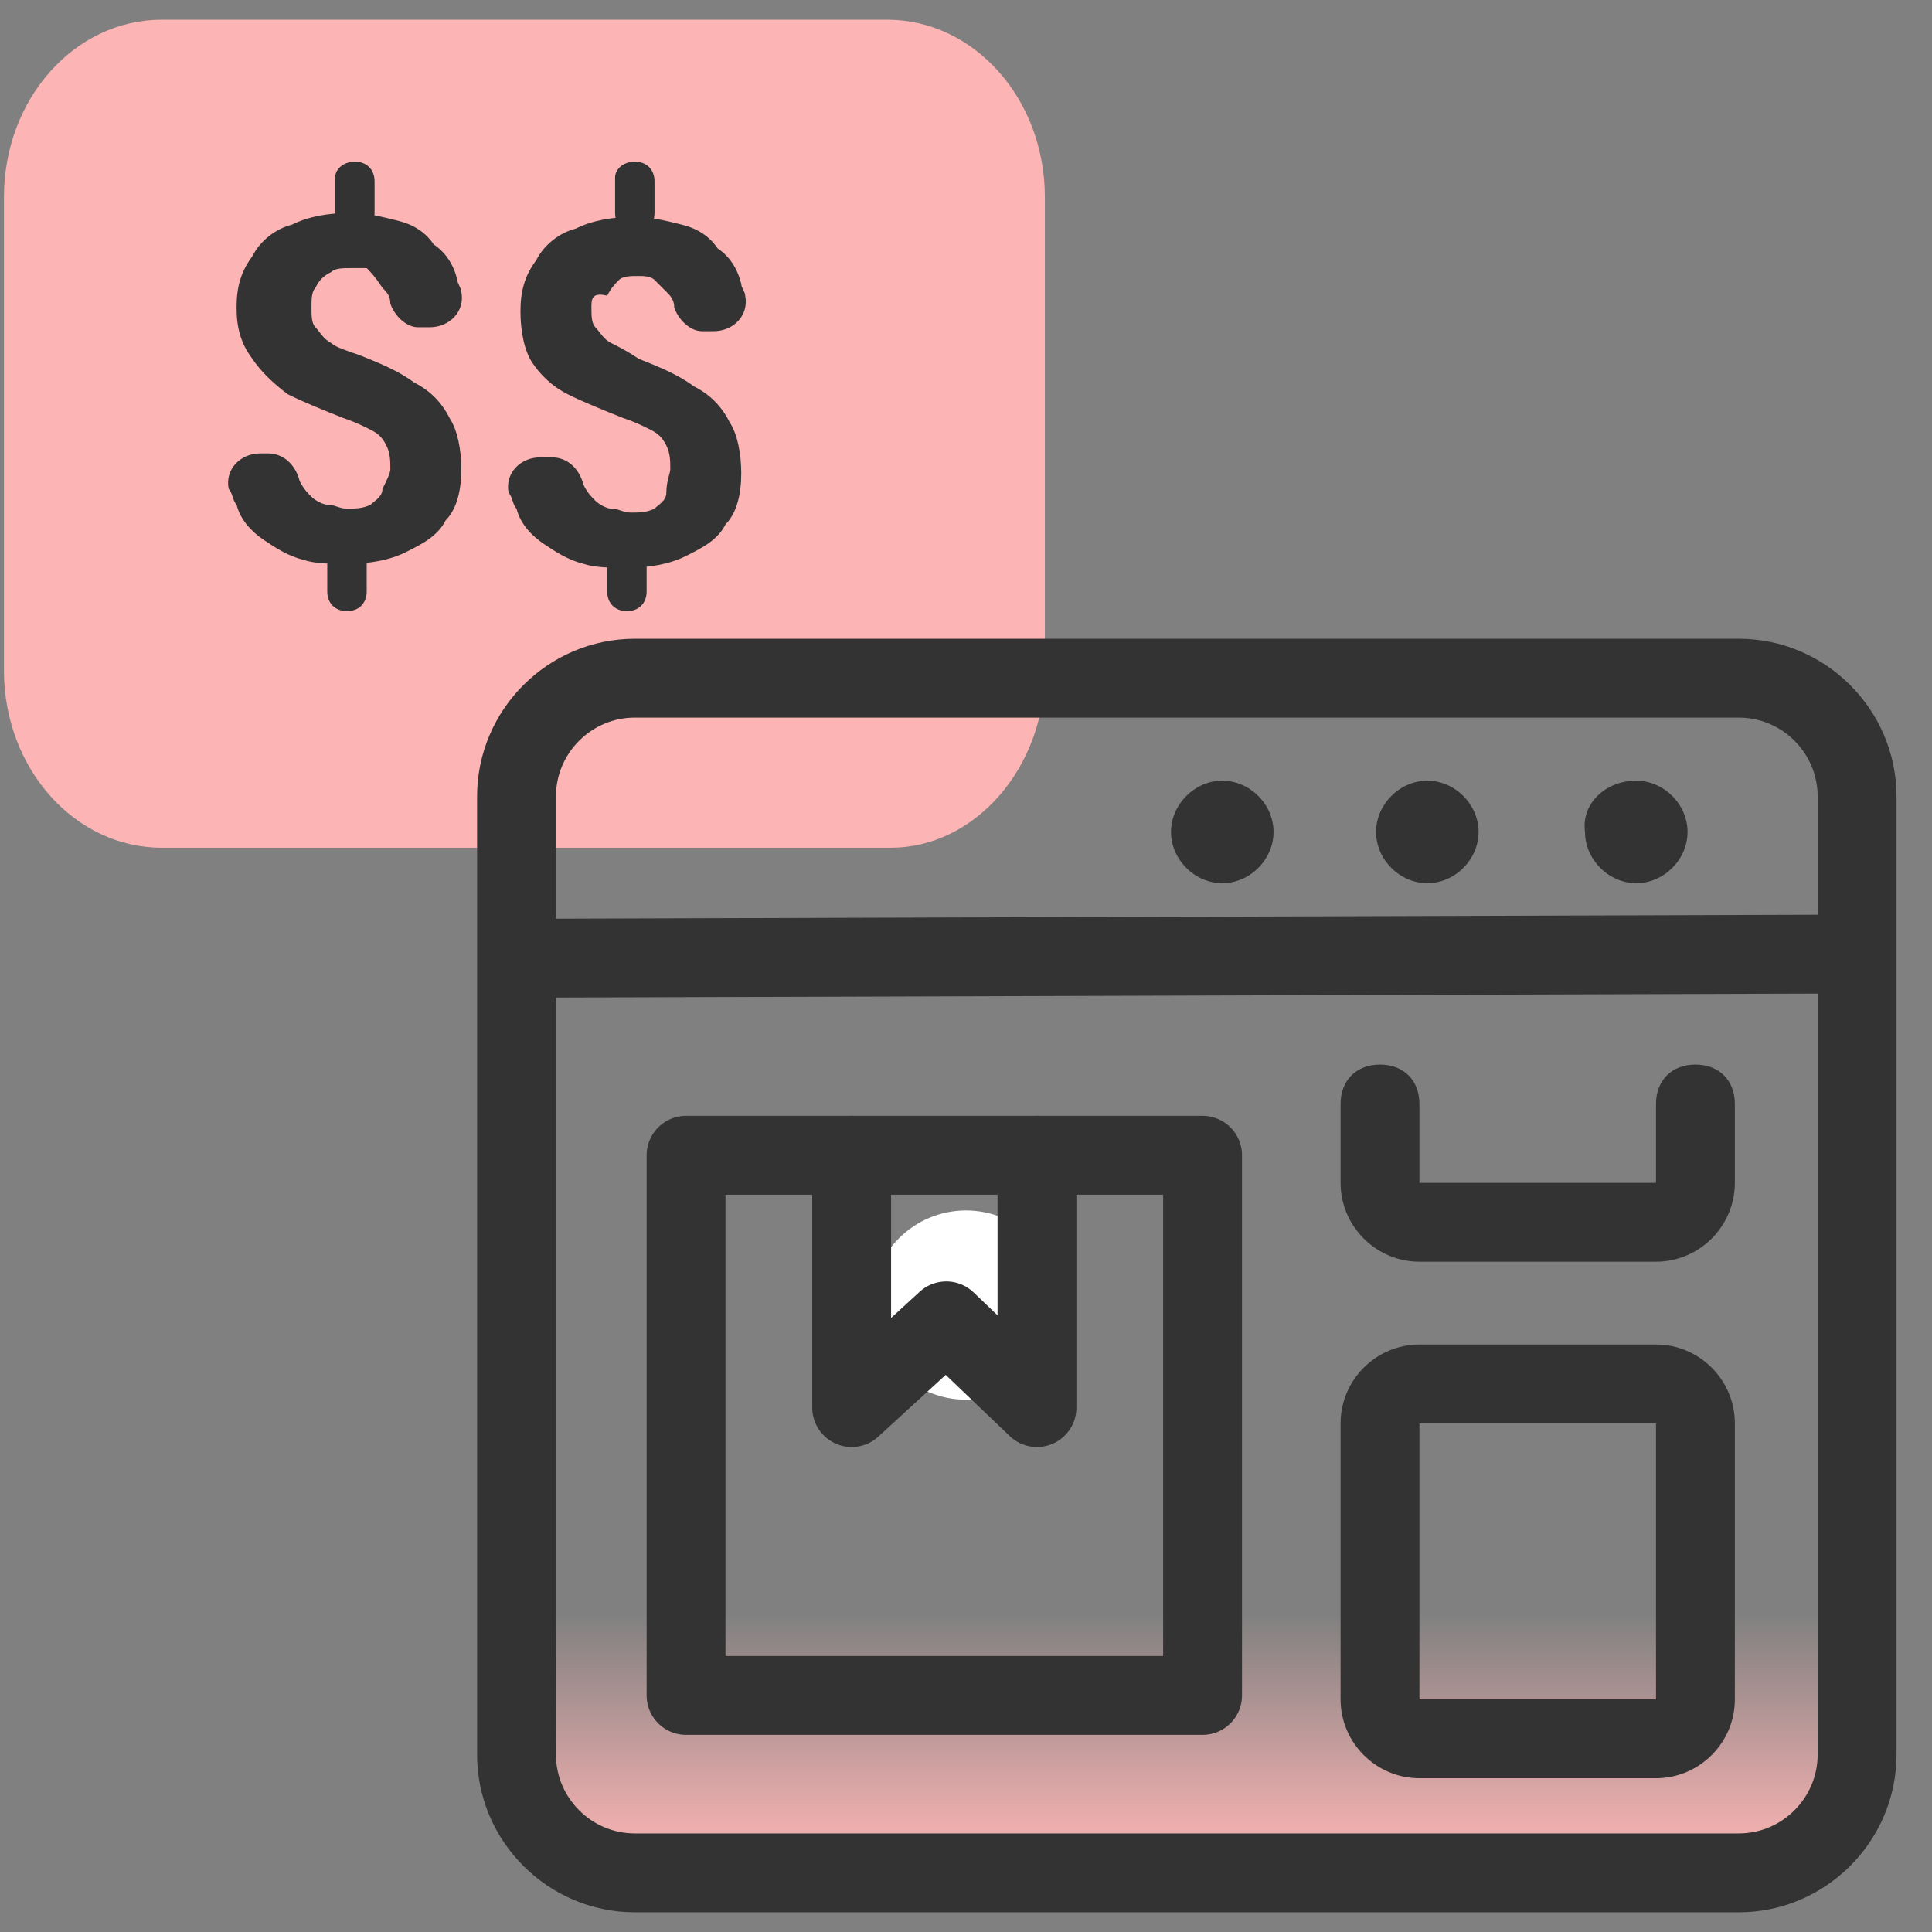 <?xml version="1.0" encoding="utf-8"?>
<!-- Generator: Adobe Illustrator 28.2.0, SVG Export Plug-In . SVG Version: 6.00 Build 0)  -->
<svg version="1.1" id="Layer_1" xmlns="http://www.w3.org/2000/svg" xmlns:xlink="http://www.w3.org/1999/xlink" x="0px" y="0px"
	 viewBox="0 0 49 49" style="enable-background:new 0 0 49 49;" xml:space="preserve">
<rect x="0" y="0" width="49" height="49" fill="#808080" stroke="none"/>
<style type="text/css">
	.st0{clip-path:url(#SVGID_00000158025860367461290790000008236667954313109942_);}
	.st1{fill:#FDB4B4;}
	.st2{fill:#333333;}
	.st3{fill:url(#SVGID_00000119096431036217083950000002155470699154650769_);}
	.st4{fill:#FFFFFF;}
	.st5{fill:none;stroke:#333333;stroke-width:2;stroke-linecap:round;stroke-linejoin:round;stroke-miterlimit:10;}
</style>
<g>
	<defs>
		<rect id="SVGID_1_" x="0.1" y="0.5" width="48" height="48"/>
	</defs>
	<clipPath id="SVGID_00000023262539894833282700000006158165409945684411_">
		<use xlink:href="#SVGID_1_"  style="overflow:visible;"/>
	</clipPath>
	<g style="clip-path:url(#SVGID_00000023262539894833282700000006158165409945684411_);">
		<path class="st1" d="M26.5,17V5c0-2.5-1.8-4.5-4-4.5H4.1c-2.2,0-4,2-4,4.5v12c0,2.5,1.8,4.5,4,4.5h18.5
			C24.7,21.5,26.5,19.5,26.5,17z"/>
		<path class="st2" d="M9,4.1c0.3,0,0.5,0.2,0.5,0.5v0.8c0,0.3-0.2,0.5-0.5,0.5c-0.3,0-0.5-0.2-0.5-0.5V4.5C8.5,4.3,8.7,4.1,9,4.1z
			 M8.8,13.8c0.3,0,0.5,0.2,0.5,0.5V15c0,0.3-0.2,0.5-0.5,0.5c-0.3,0-0.5-0.2-0.5-0.5v-0.7C8.4,14.1,8.6,13.8,8.8,13.8z M9.9,11.9
			c0-0.2,0-0.4-0.1-0.6c-0.1-0.2-0.2-0.3-0.4-0.4c-0.2-0.1-0.4-0.2-0.7-0.3c-0.5-0.2-1-0.4-1.4-0.6C6.9,9.7,6.6,9.4,6.4,9.1
			C6.1,8.7,6,8.3,6,7.8c0-0.5,0.1-0.9,0.4-1.3c0.2-0.4,0.6-0.7,1-0.8c0.4-0.2,0.9-0.3,1.5-0.3c0.4,0,0.8,0.1,1.2,0.2
			c0.4,0.1,0.7,0.3,0.9,0.6c0.3,0.2,0.5,0.5,0.6,0.9c0,0.1,0.1,0.2,0.1,0.3c0.1,0.5-0.3,0.9-0.8,0.9h-0.3c-0.3,0-0.6-0.3-0.7-0.6
			c0-0.2-0.1-0.3-0.2-0.4C9.5,7,9.4,6.9,9.3,6.8C9.1,6.8,9,6.8,8.9,6.8c-0.2,0-0.4,0-0.5,0.1C8.2,7,8.1,7.1,8,7.3
			C7.9,7.4,7.9,7.6,7.9,7.8c0,0.2,0,0.4,0.1,0.5c0.1,0.1,0.2,0.3,0.4,0.4C8.5,8.8,8.8,8.9,9.1,9c0.5,0.2,1,0.4,1.4,0.7
			c0.4,0.2,0.7,0.5,0.9,0.9c0.2,0.3,0.3,0.8,0.3,1.3c0,0.5-0.1,1-0.4,1.3c-0.2,0.4-0.6,0.6-1,0.8c-0.4,0.2-0.9,0.3-1.5,0.3
			c-0.4,0-0.8,0-1.1-0.1c-0.4-0.1-0.7-0.3-1-0.5c-0.3-0.2-0.6-0.5-0.7-0.9c-0.1-0.1-0.1-0.3-0.2-0.4c-0.1-0.5,0.3-0.9,0.8-0.9h0.2
			c0.4,0,0.7,0.3,0.8,0.7c0.1,0.2,0.2,0.3,0.3,0.4c0.1,0.1,0.3,0.2,0.4,0.2c0.2,0,0.3,0.1,0.5,0.1c0.2,0,0.4,0,0.6-0.1
			c0.1-0.1,0.3-0.2,0.3-0.4C9.8,12.2,9.9,12,9.9,11.9z"/>
		<path class="st2" d="M16.1,4.1c0.3,0,0.5,0.2,0.5,0.5v0.8c0,0.3-0.2,0.5-0.5,0.5c-0.3,0-0.5-0.2-0.5-0.5V4.5
			C15.6,4.3,15.8,4.1,16.1,4.1z M15.9,13.8c0.3,0,0.5,0.2,0.5,0.5V15c0,0.3-0.2,0.5-0.5,0.5c-0.3,0-0.5-0.2-0.5-0.5v-0.7
			C15.5,14.1,15.7,13.8,15.9,13.8z M17,11.9c0-0.2,0-0.4-0.1-0.6c-0.1-0.2-0.2-0.3-0.4-0.4c-0.2-0.1-0.4-0.2-0.7-0.3
			c-0.5-0.2-1-0.4-1.4-0.6c-0.4-0.2-0.7-0.5-0.9-0.8c-0.2-0.3-0.3-0.8-0.3-1.3c0-0.5,0.1-0.9,0.4-1.3c0.2-0.4,0.6-0.7,1-0.8
			c0.4-0.2,0.9-0.3,1.5-0.3c0.4,0,0.8,0.1,1.2,0.2c0.4,0.1,0.7,0.3,0.9,0.6c0.3,0.2,0.5,0.5,0.6,0.9c0,0.1,0.1,0.2,0.1,0.3
			c0.1,0.5-0.3,0.9-0.8,0.9h-0.3c-0.3,0-0.6-0.3-0.7-0.6c0-0.2-0.1-0.3-0.2-0.4c-0.1-0.1-0.2-0.2-0.3-0.3c-0.1-0.1-0.3-0.1-0.4-0.1
			c-0.2,0-0.4,0-0.5,0.1c-0.1,0.1-0.2,0.2-0.3,0.4C15,7.4,15,7.6,15,7.8c0,0.2,0,0.4,0.1,0.5c0.1,0.1,0.2,0.3,0.4,0.4
			c0.2,0.1,0.4,0.2,0.7,0.4c0.5,0.2,1,0.4,1.4,0.7c0.4,0.2,0.7,0.5,0.9,0.9c0.2,0.3,0.3,0.8,0.3,1.3c0,0.5-0.1,1-0.4,1.3
			c-0.2,0.4-0.6,0.6-1,0.8c-0.4,0.2-0.9,0.3-1.5,0.3c-0.4,0-0.8,0-1.1-0.1c-0.4-0.1-0.7-0.3-1-0.5c-0.3-0.2-0.6-0.5-0.7-0.9
			c-0.1-0.1-0.1-0.3-0.2-0.4c-0.1-0.5,0.3-0.9,0.8-0.9H14c0.4,0,0.7,0.3,0.8,0.7c0.1,0.2,0.2,0.3,0.3,0.4c0.1,0.1,0.3,0.2,0.4,0.2
			c0.2,0,0.3,0.1,0.5,0.1c0.2,0,0.4,0,0.6-0.1c0.1-0.1,0.3-0.2,0.3-0.4C16.9,12.2,17,12,17,11.9z"/>
		
			<linearGradient id="SVGID_00000118376447326060287070000001846320431152821899_" gradientUnits="userSpaceOnUse" x1="30.107" y1="0.822" x2="30.107" y2="34.39" gradientTransform="matrix(1 0 0 -1 0 50)">
			<stop  offset="0" style="stop-color:#FDB4B4"/>
			<stop  offset="8.644020e-02" style="stop-color:#FDB4B4;stop-opacity:0.866"/>
			<stop  offset="0.109" style="stop-color:#FDB4B4;stop-opacity:0.744"/>
			<stop  offset="0.246" style="stop-color:#FDB4B4;stop-opacity:0"/>
		</linearGradient>
		<path style="fill:url(#SVGID_00000118376447326060287070000001846320431152821899_);" d="M14.1,15.3h32c0.6,0,1,0.4,1,1v29.8
			c0,0.6-0.4,1-1,1h-32c-0.6,0-1-0.4-1-1V16.3C13.1,15.7,13.5,15.3,14.1,15.3z"/>
		<path class="st2" d="M31,19.8L31,19.8c0.7,0,1.3,0.6,1.3,1.3l0,0c0,0.7-0.6,1.3-1.3,1.3h0c-0.7,0-1.3-0.6-1.3-1.3l0,0
			C29.7,20.4,30.3,19.8,31,19.8z"/>
		<path class="st2" d="M41.5,19.8L41.5,19.8c0.7,0,1.3,0.6,1.3,1.3l0,0c0,0.7-0.6,1.3-1.3,1.3l0,0c-0.7,0-1.3-0.6-1.3-1.3l0,0
			C40.1,20.4,40.7,19.8,41.5,19.8z"/>
		<path class="st2" d="M36.2,19.8L36.2,19.8c0.7,0,1.3,0.6,1.3,1.3l0,0c0,0.7-0.6,1.3-1.3,1.3l0,0c-0.7,0-1.3-0.6-1.3-1.3l0,0
			C34.9,20.4,35.5,19.8,36.2,19.8z"/>
		<path class="st2" d="M12.1,20.2c0-2.2,1.8-4,4-4h28c2.2,0,4,1.8,4,4v24.3c0,2.2-1.8,4-4,4h-28c-2.2,0-4-1.8-4-4V20.2z M16.1,18.2
			c-1.1,0-2,0.9-2,2v3.1l32-0.1v-3c0-1.1-0.9-2-2-2H16.1z M46.1,25.2l-32,0.1v19.2c0,1.1,0.9,2,2,2h28c1.1,0,2-0.9,2-2V25.2z"/>
		<path class="st2" d="M44,43.1c0,1.1-0.9,2-2,2v-9h-6v7h6v2h-6c-1.1,0-2-0.9-2-2v-7c0-1.1,0.9-2,2-2h6c1.1,0,2,0.9,2,2V43.1z"/>
		<path class="st2" d="M44,30c0,1.1-0.9,2-2,2h-6c-1.1,0-2-0.9-2-2v-2c0-0.6,0.4-1,1-1s1,0.4,1,1v2h6v-2c0-0.6,0.4-1,1-1s1,0.4,1,1
			V30z"/>
	</g>
</g>
<circle class="st4" cx="24.5" cy="33.1" r="2.4"/>
<rect x="17.4" y="29.3" class="st5" width="13.1" height="13.7"/>
<polyline class="st5" points="21.6,29.3 21.6,35.7 24,33.5 26.3,35.7 26.3,29.3 "/>
</svg>
